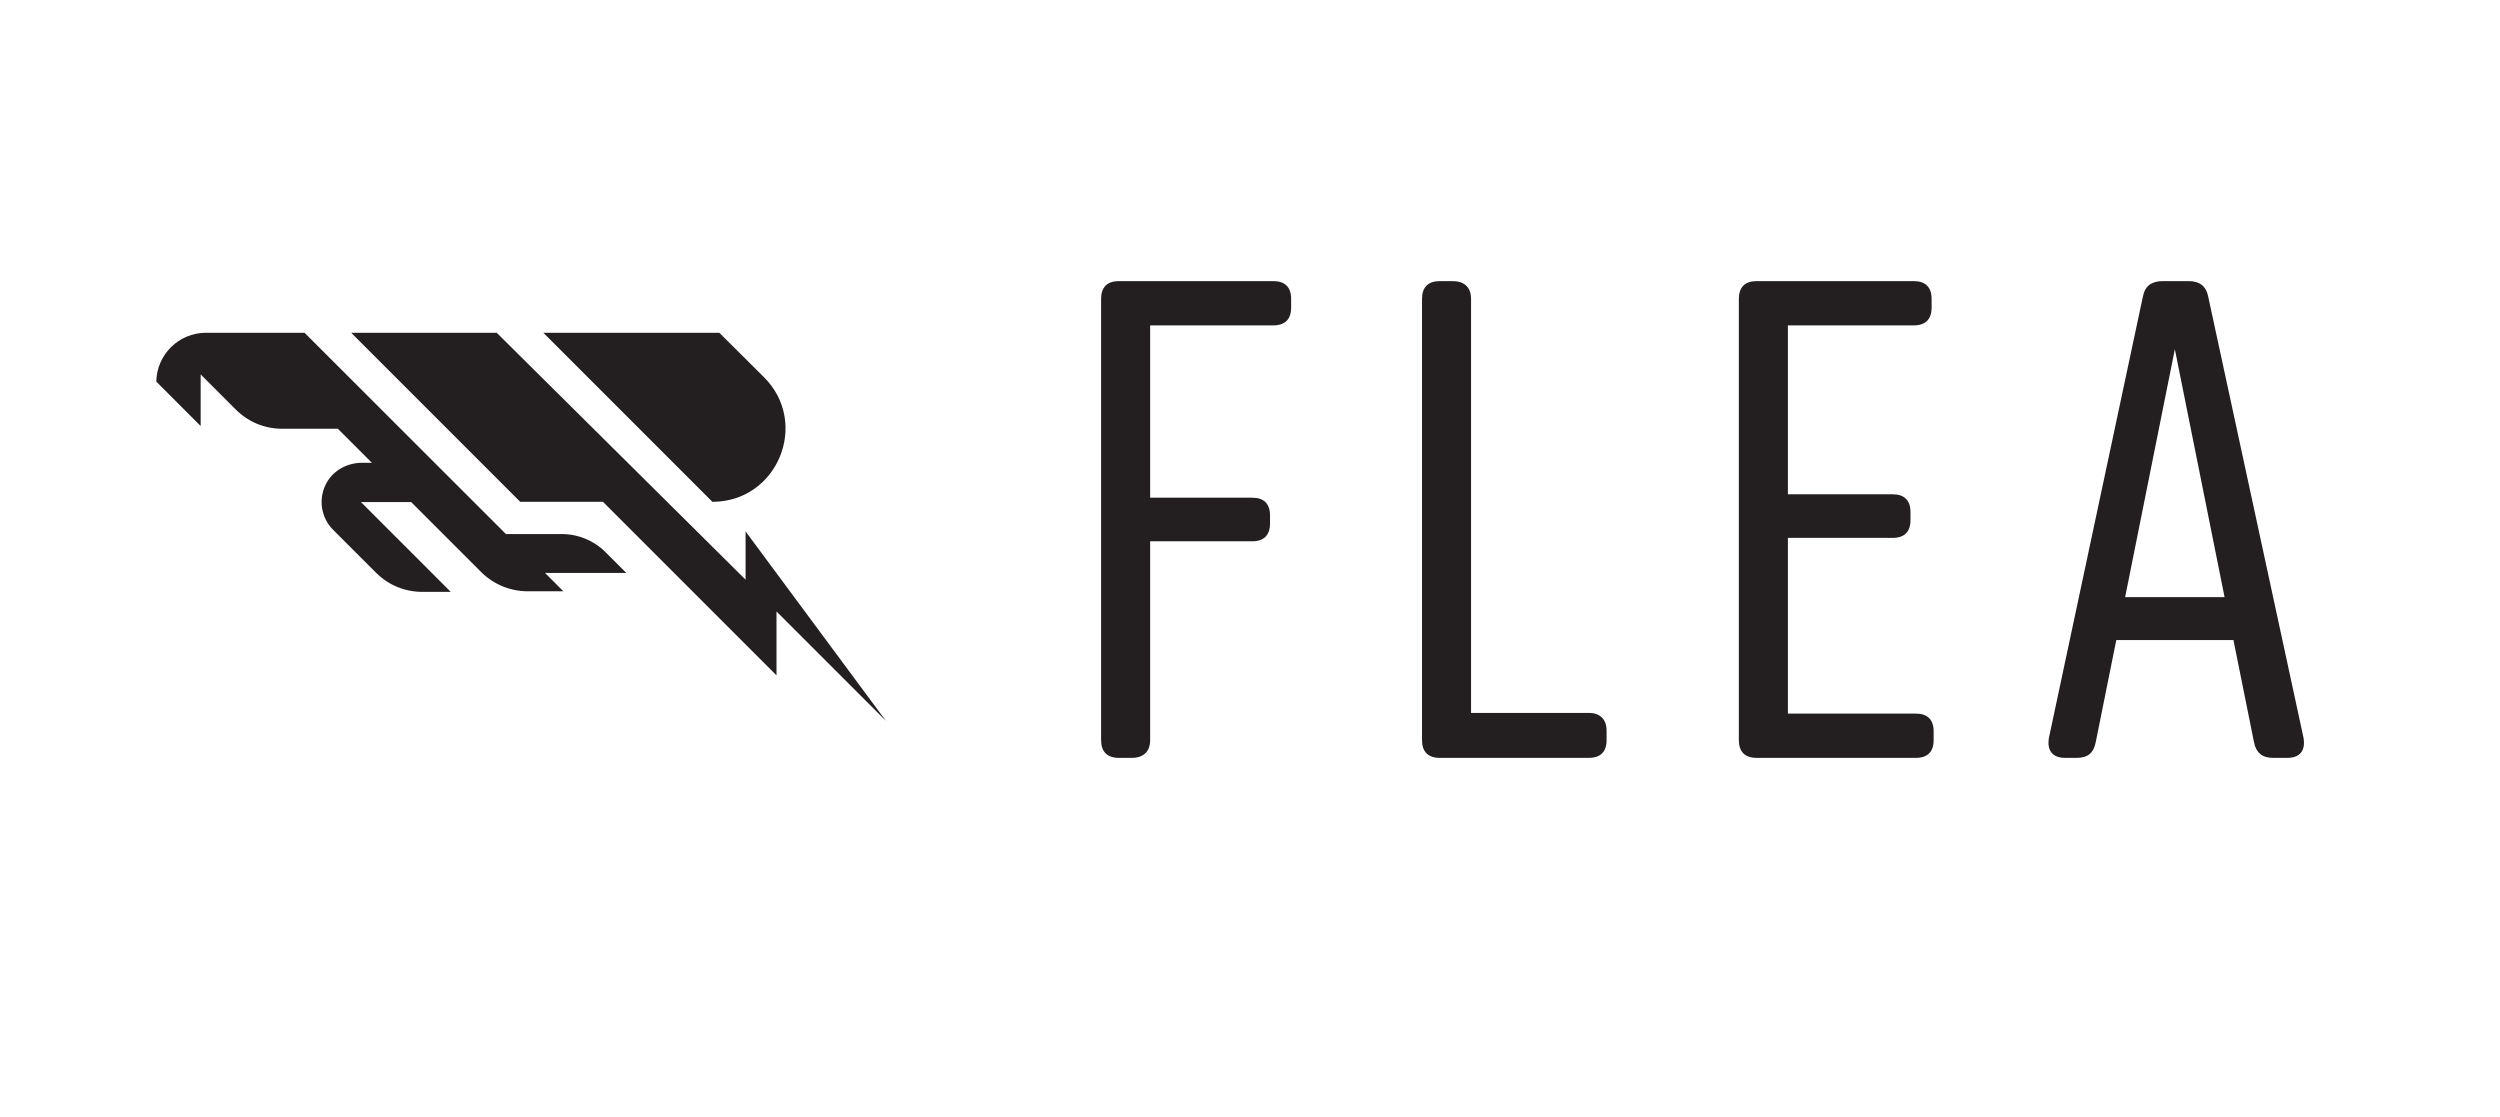 <?xml version="1.0" encoding="UTF-8"?><svg xmlns="http://www.w3.org/2000/svg" viewBox="0 0 321.44 143.626"><defs><style>.cls-1{fill:#231f20;}</style></defs><g id="Layer_1"><path class="cls-1" d="M77.848,70.988c-1.487-1.487-3.503-2.322-5.605-2.322h-7.193l-25.89-25.878h-12.684c-3.484,0-6.326,2.808-6.381,6.279l5.705,5.706v-6.633l4.517,4.518c1.593,1.592,3.709,2.469,5.959,2.469h7.164l4.375,4.375h-1.255c-1.897,0-3.631,.955-4.523,2.493-1.152,1.987-.829,4.504,.786,6.12l5.517,5.516c1.592,1.592,3.708,2.469,5.959,2.469h3.655l-11.544-11.544h6.459l8.999,8.999c1.568,1.568,3.74,2.468,5.959,2.468h4.608l-2.356-2.356h10.448l-2.678-2.678Z"/><polygon class="cls-1" points="95.865 68.332 95.865 74.534 63.867 42.789 45.155 42.789 66.888 64.522 77.526 64.522 99.839 86.835 99.839 78.62 113.91 92.69 95.865 68.332"/><path class="cls-1" d="M98.216,48.485l-5.728-5.696h-22.625l21.733,21.733h0c8.374,.003,12.557-10.133,6.62-16.037Z"/></g><g id="Layer_2"><g><path class="cls-1" d="M141.575,95.167V38.421c0-1.488,.788-2.276,2.277-2.276h19.878c1.489,0,2.277,.788,2.277,2.276v1.139c0,1.488-.788,2.276-2.277,2.276h-15.85v22.155h13.136c1.488,0,2.276,.788,2.276,2.277v1.051c0,1.488-.788,2.276-2.276,2.276h-13.136v25.571c0,1.488-.876,2.276-2.364,2.276h-1.664c-1.489,0-2.277-.788-2.277-2.276Z"/><path class="cls-1" d="M206.569,93.941v1.227c0,1.488-.788,2.276-2.276,2.276h-19.179c-1.488,0-2.276-.788-2.276-2.276V38.421c0-1.488,.788-2.276,2.276-2.276h1.664c1.489,0,2.364,.788,2.364,2.276v53.243h15.15c1.488,0,2.276,.875,2.276,2.276Z"/><path class="cls-1" d="M246.342,97.444h-20.491c-1.489,0-2.277-.788-2.277-2.276V38.421c0-1.488,.788-2.276,2.277-2.276h20.229c1.489,0,2.277,.788,2.277,2.276v1.139c0,1.488-.788,2.276-2.277,2.276h-16.2v21.718h13.485c1.489,0,2.277,.788,2.277,2.276v1.052c0,1.488-.788,2.276-2.277,2.276h-13.485v22.593h16.463c1.489,0,2.277,.788,2.277,2.277v1.139c0,1.488-.788,2.276-2.277,2.276Z"/><path class="cls-1" d="M294.084,97.444h-1.839c-1.313,0-2.189-.613-2.452-2.102l-2.627-13.048h-15.062l-2.627,13.048c-.263,1.488-1.051,2.102-2.452,2.102h-1.488c-1.576,0-2.364-.876-2.102-2.539l12.084-56.746c.263-1.401,1.139-2.014,2.54-2.014h3.327c1.401,0,2.277,.612,2.54,2.014l12.26,56.746c.263,1.663-.525,2.539-2.102,2.539Zm-8.057-20.667l-6.393-31.875-6.393,31.875h12.785Z"/></g></g></svg>